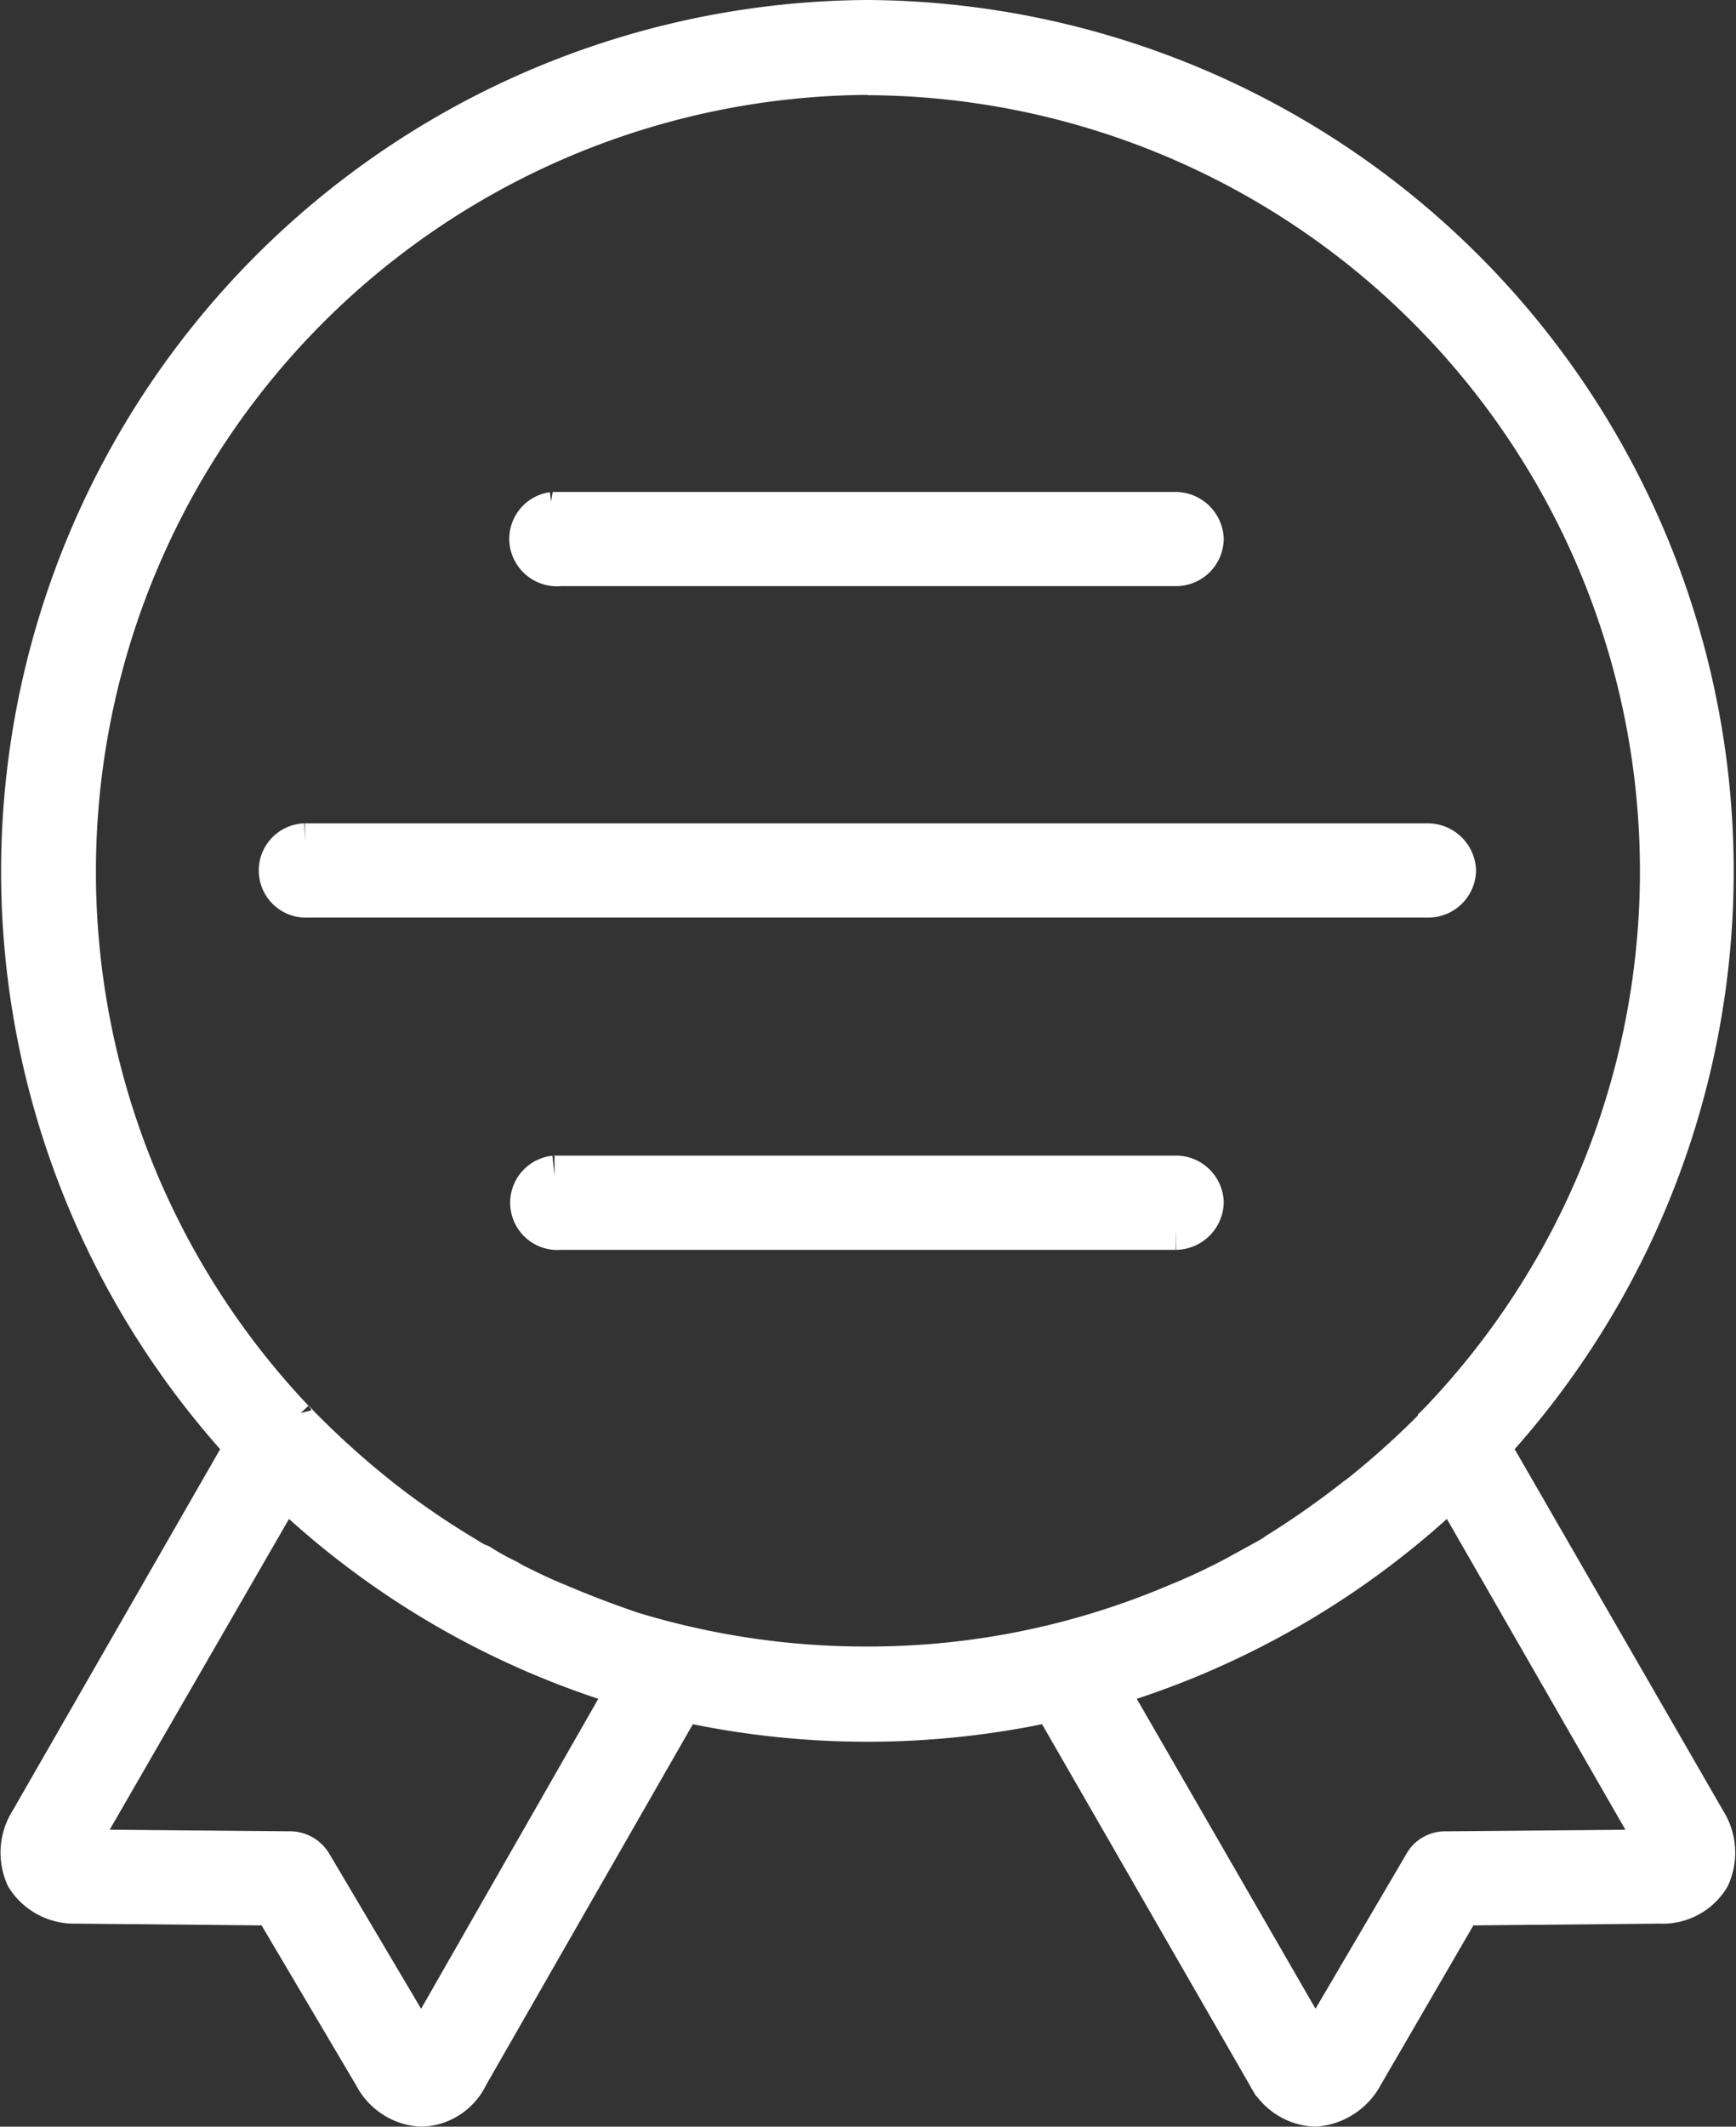 <svg xmlns="http://www.w3.org/2000/svg" width="40.829" height="50" viewBox="0 0 40.829 50">
  <rect x="0" y="0" width="40.829" height="50" fill="#333333" stroke="none"/>
  <g id="noun-recognition-114014" transform="translate(-208.683 -100.47)">
    <path id="Caminho_1901" data-name="Caminho 1901" d="M229.085,100.97a19.987,19.987,0,0,0-14.61,33.506l-5.072,8.831a1.354,1.354,0,0,0-.086,1.281,1.315,1.315,0,0,0,1.143.608l4.662.044,2.374,4.014a1.313,1.313,0,0,0,1.1.716,1.242,1.242,0,0,0,1.079-.716l5.05-8.811a20.162,20.162,0,0,0,8.718,0l5.072,8.811a1.3,1.3,0,0,0,1.1.716,1.373,1.373,0,0,0,1.1-.716l2.331-4.014,4.682-.044a1.265,1.265,0,0,0,1.144-.608,1.354,1.354,0,0,0-.086-1.281l-5.094-8.831a19.987,19.987,0,0,0-14.61-33.506Zm0,1.238a18.746,18.746,0,0,1,13.489,31.682c0,.021-.021.021-.044.044v.021a20.016,20.016,0,0,1-1.9,1.714c-.021.021-.043.021-.064.044a20.781,20.781,0,0,1-1.791,1.258c-.044.021-.087.065-.129.087-.173.109-.346.2-.518.3-.065.044-.151.065-.216.109a14.494,14.494,0,0,1-1.554.738,18.544,18.544,0,0,1-7.273,1.476,18.892,18.892,0,0,1-5.568-.825c-.583-.2-1.144-.412-1.705-.652-.323-.13-.647-.282-.949-.434-.108-.044-.194-.109-.281-.152a5.969,5.969,0,0,1-.625-.347,2.71,2.71,0,0,1-.431-.217c-.044-.021-.064-.065-.108-.087a18.684,18.684,0,0,1-1.835-1.28,20.575,20.575,0,0,1-1.921-1.737c-.021-.044-.064-.044-.087-.087a18.764,18.764,0,0,1,13.51-31.662Zm-7.4,10.329a.61.61,0,0,0-.518.693.626.626,0,0,0,.691.521h14.481a.623.623,0,0,0,.625-.608.638.638,0,0,0-.625-.607H221.682Zm-5.827,7.79a.609.609,0,1,0,.065,1.216h26.35a.624.624,0,0,0,.625-.608.639.639,0,0,0-.625-.608H215.856Zm5.87,7.812a.611.611,0,0,0,.13,1.216h14.481a.638.638,0,0,0,.625-.608.624.624,0,0,0-.625-.608H221.725Zm-6.367,7.249a19.97,19.97,0,0,0,8.136,4.731l-4.877,8.528c-.021.021-.021.021-.021.044a.192.192,0,0,1-.044-.066l-2.547-4.3a.579.579,0,0,0-.518-.3l-5.007-.044c-.044,0-.044-.022-.044-.022v-.044Zm27.472,0,4.9,8.528c.021.044.021.044.021.066h-.044l-5.028.044a.546.546,0,0,0-.5.3l-2.525,4.3-.021.022c0,.021-.021.021-.021.044-.021-.022-.021-.022-.021-.044l-4.92-8.528a20.041,20.041,0,0,0,8.158-4.731Z" transform="translate(0 0)" fill="#fff" stroke="#fff" stroke-width="1"/>
  </g>
</svg>

